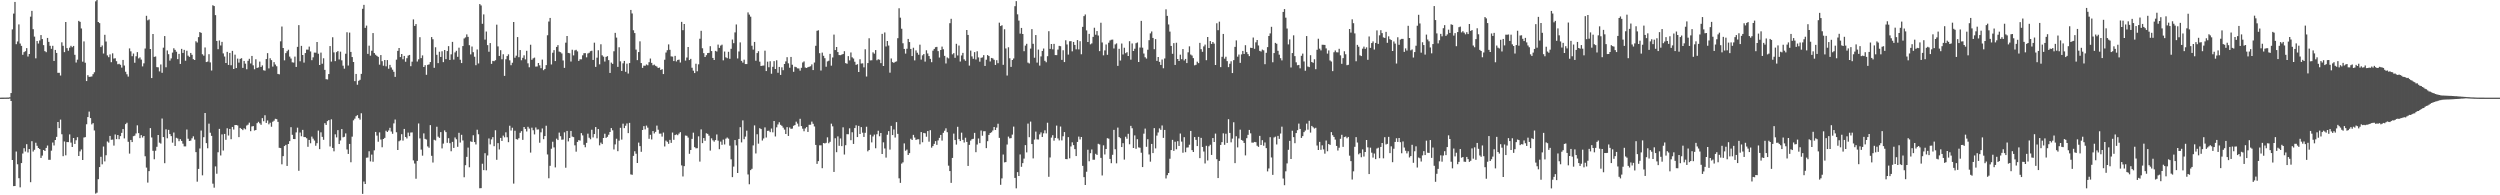 <svg xmlns="http://www.w3.org/2000/svg" width="1920" height="150"><path fill="#4f4f4f" d="M0 74.984h1v1H0zM1 74.976h1v1H1zM2 74.959h1v1H2zM3 74.952h1v1H3zM4 74.934h1v1H4zM5 74.905h1v1H5zM6 74.922h1v1H6zM7 74.717h1v1H7zM8 71.477h1v6.091H8zM9 22.568h1v100.289H9zM10 10.459h1v132.5H10zM11 1.46h1v141.402H11zM12 33.951h1v82.405H12zM13 31.825h1v94.337H13zM14 18.713h1v118.131H14zM15 33.407h1v110.462H15zM16 35.241h1v89.981H16zM17 42.067h1v75.848H17zM18 40.023h1v73.773H18zM19 39.335h1v77.063H19zM20 36.957h1v73.8H20zM21 43.434h1v73.667H21zM22 41.487h1v72.981H22zM23 12.777h1v127.168H23zM24 8.36h1v100.098H24zM25 22.443h1v93.938H25zM26 28.106h1v86.943H26zM27 44.823h1v64.817H27zM28 31.497h1v80.488H28zM29 33.452h1v80.204H29zM30 31.052h1v83.408H30zM31 26.911h1v94.371H31zM32 30.001h1v89.495H32zM33 34.68h1v80.504H33zM34 39.291h1v76.671H34zM35 40.086h1v73.513H35zM36 29.116h1v82.629H36zM37 32.175h1v90.563H37zM38 35.166h1v87.577H38zM39 37.459h1v78.26H39zM40 35.159h1v74.314H40zM41 46.807h1v64.936H41zM42 38.347h1v69.192H42zM43 40.657h1v64.438H43zM44 55.916h1v37.79H44zM45 55.902h1v42.494H45zM46 58.001h1v33.867H46zM47 32.536h1v70.559H47zM48 35.179h1v84.767H48zM49 40.059h1v68.561H49zM50 16.91h1v102.362H50zM51 36.959h1v72.138H51zM52 38.978h1v70.192H52zM53 36.616h1v66.605H53zM54 35.158h1v74.375H54zM55 36.233h1v76.653H55zM56 35.288h1v70.707H56zM57 42.082h1v68.437H57zM58 48.034h1v59.691H58zM59 45.819h1v59.525H59zM60 16.027h1v103.79H60zM61 16.81h1v99.446H61zM62 21.842h1v92.962H62zM63 47.36h1v75.496H63zM64 31.79h1v73.833H64zM65 48.184h1v57.115H65zM66 62.235h1v33.178H66zM67 57.778h1v32.147H67zM68 59.023h1v26.672H68zM69 58.943h1v31.73H69zM70 58.722h1v36.798H70zM71 56.993h1v37.557H71zM72 55.491h1v44.693H72zM73 1.035h1v147.664H73zM74 -0.062h1v148.055H74zM75 16.909h1v120.698H75zM76 17.763h1v110.55H76zM77 36.154h1v84.273H77zM78 34.905h1v91.299H78zM79 41.105h1v71.414H79zM80 26.752h1v97.197H80zM81 31.89h1v87.355H81zM82 42.537h1v66.084H82zM83 43.951h1v65.563H83zM84 41.795h1v62.598H84zM85 47.791h1v59.567H85zM86 40.98h1v66.236H86zM87 44.979h1v66.824H87zM88 44.745h1v58.538H88zM89 47.012h1v59.862H89zM90 49.36h1v54.323H90zM91 49.016h1v57.889H91zM92 49.786h1v54.777H92zM93 51.936h1v50.105H93zM94 46.014h1v53.113H94zM95 50.304h1v55.988H95zM96 55.094h1v40.234H96zM97 57.018h1v37.25H97zM98 58.808h1v50.084H98zM99 37.156h1v80.791H99zM100 39.436h1v68.046H100zM101 43.149h1v65.953H101zM102 41.124h1v63.457H102zM103 48.168h1v56.038H103zM104 43.19h1v59.327H104zM105 40.032h1v56.233H105zM106 44.845h1v57.389H106zM107 44.099h1v62.003H107zM108 45.783h1v57.98H108zM109 50.978h1v54.66H109zM110 48.629h1v55.8H110zM111 37.248h1v82.757H111zM112 12.153h1v116.559H112zM113 15.619h1v124.604H113zM114 14.932h1v116.522H114zM115 37.633h1v60.752H115zM116 59.957h1v45.611H116zM117 26.11h1v89.72H117zM118 43.686h1v78.641H118zM119 43.365h1v72.422H119zM120 51.57h1v61.185H120zM121 51.721h1v51.959H121zM122 54.828h1v54.757H122zM123 49.508h1v60.769H123zM124 55.935h1v35.08H124zM125 36.631h1v68.646H125zM126 27.715h1v97.629H126zM127 51.653h1v47.677H127zM128 38.777h1v67.393H128zM129 41.622h1v58.099H129zM130 46.563h1v56.401H130zM131 44.871h1v59.696H131zM132 40.423h1v69.135H132zM133 37.091h1v64.668H133zM134 38.313h1v73.785H134zM135 39.71h1v66.101H135zM136 45.432h1v60.984H136zM137 41.374h1v67.082H137zM138 49.115h1v57.764H138zM139 37.511h1v70.721H139zM140 40.648h1v69.697H140zM141 38.279h1v74.133H141zM142 46.623h1v65.796H142zM143 38.957h1v60.541H143zM144 42.772h1v63.789H144zM145 43.662h1v64.614H145zM146 40.645h1v67.323H146zM147 42.105h1v64.12H147zM148 45.481h1v59.23H148zM149 46.094h1v61.133H149zM150 31.668h1v85.179H150zM151 32.647h1v106.862H151zM152 28.499h1v101.216H152zM153 24.637h1v89.395H153zM154 25.264h1v75.004H154zM155 41.673h1v92.972H155zM156 42.75h1v62.642H156zM157 36.438h1v50.324H157zM158 47.662h1v62.289H158zM159 47.285h1v66.568H159zM160 41.623h1v53.343H160zM161 47.937h1v53.994H161zM162 54.194h1v50.136H162zM163 4.024h1v137.03H163zM164 4.683h1v139.433H164zM165 11.604h1v116.207H165zM166 31.444h1v101.966H166zM167 37.786h1v79.143H167zM168 31.055h1v67.901H168zM169 34.912h1v84.491H169zM170 32.131h1v71.087H170zM171 41.002h1v74.625H171zM172 43.426h1v59.456H172zM173 48.383h1v58.971H173zM174 39.827h1v58.697H174zM175 49.889h1v54.207H175zM176 40.656h1v58.386H176zM177 50.109h1v56.813H177zM178 39.089h1v58.384H178zM179 52.982h1v46.484H179zM180 41.997h1v54.053H180zM181 52.266h1v43.723H181zM182 45.011h1v51.357H182zM183 48.092h1v57.215H183zM184 45.199h1v53.052H184zM185 44.701h1v54.318H185zM186 52.134h1v47.819H186zM187 46.783h1v51.778H187zM188 48.88h1v50.435H188zM189 53.189h1v43.238H189zM190 46.683h1v49.046H190zM191 45.136h1v49.067H191zM192 48.756h1v51.987H192zM193 42.935h1v54.194H193zM194 50.162h1v46.633H194zM195 53.178h1v47.057H195zM196 45.493h1v54.337H196zM197 52.158h1v42.442H197zM198 51.757h1v41.775H198zM199 47.292h1v47.417H199zM200 51.42h1v44.426H200zM201 50.237h1v40.512H201zM202 53.949h1v39.199H202zM203 54.248h1v34.294H203zM204 45.345h1v49.092H204zM205 40.826h1v51.697H205zM206 52.551h1v42.949H206zM207 44.751h1v49.497H207zM208 46.172h1v51.182H208zM209 51.156h1v42.348H209zM210 47.704h1v44.958H210zM211 49.536h1v41.686H211zM212 50.902h1v40.614H212zM213 56.795h1v36.779H213zM214 57.102h1v56.396H214zM215 31.752h1v81.95H215zM216 20.393h1v105.824H216zM217 36.889h1v83.045H217zM218 46.348h1v65.833H218zM219 40.807h1v70.472H219zM220 39.342h1v88.118H220zM221 38.183h1v72.389H221zM222 43.488h1v64.884H222zM223 44.962h1v52.733H223zM224 47.862h1v55.68H224zM225 48.099h1v58.639H225zM226 43.448h1v63.402H226zM227 51.416h1v50.245H227zM228 35.98h1v62.051H228zM229 19.303h1v111.873H229zM230 47.036h1v54.748H230zM231 35.207h1v69.433H231zM232 42.225h1v57.531H232zM233 48.065h1v57.218H233zM234 40.775h1v64.551H234zM235 38.105h1v68.064H235zM236 38.159h1v74.606H236zM237 35.791h1v71.702H237zM238 39.515h1v70.49H238zM239 46.228h1v58.669H239zM240 44.008h1v62.483H240zM241 40.395h1v67.521H241zM242 40.464h1v71.478H242zM243 32.231h1v77.738H243zM244 41.257h1v59.054H244zM245 49.938h1v64.608H245zM246 40.412h1v61.201H246zM247 48.949h1v56.173H247zM248 44.737h1v62.608H248zM249 53.652h1v40.968H249zM250 60.826h1v35.104H250zM251 61.021h1v31.991H251zM252 56.875h1v35.357H252zM253 35.356h1v77.108H253zM254 47.309h1v44.331H254zM255 28.624h1v84.993H255zM256 40.255h1v75.944H256zM257 46.968h1v56.22H257zM258 40.02h1v65.491H258zM259 39.219h1v60.747H259zM260 45.665h1v64.952H260zM261 39.676h1v68.225H261zM262 46.36h1v52.76H262zM263 50.425h1v55.06H263zM264 52.761h1v52.282H264zM265 41.263h1v61.183H265zM266 24.789h1v89.985H266zM267 50.351h1v67.849H267zM268 25.041h1v85.514H268zM269 39.907h1v84.707H269zM270 43.811h1v61.137H270zM271 47.606h1v44.83H271zM272 62.315h1v28.817H272zM273 56.785h1v32.451H273zM274 65.07h1v23.339H274zM275 62.049h1v28.665H275zM276 61.307h1v30.601H276zM277 56.738h1v30.272H277zM278 6.759h1v142.117H278zM279 3.755h1v135.674H279zM280 21.402h1v119.92H280zM281 19.659h1v101.471H281zM282 41.352h1v79.609H282zM283 35.082h1v81.098H283zM284 42.777h1v81.16H284zM285 38.977h1v79.769H285zM286 25.414h1v98.782H286zM287 40.745h1v74.735H287zM288 42.02h1v59.323H288zM289 42.908h1v61.221H289zM290 43.676h1v65.196H290zM291 49.674h1v51.992H291zM292 42.295h1v64.867H292zM293 47.017h1v66.077H293zM294 50.474h1v56.293H294zM295 46.084h1v59.778H295zM296 50.944h1v49.459H296zM297 46.135h1v55.259H297zM298 52.798h1v47.384H298zM299 49.806h1v48.347H299zM300 51.838h1v49.156H300zM301 53.492h1v49.282H301zM302 55.141h1v39.607H302zM303 59.025h1v32.762H303zM304 45.834h1v55.757H304zM305 39.064h1v76.15H305zM306 36.884h1v71.627H306zM307 43.852h1v63.916H307zM308 41.485h1v61.581H308zM309 45.529h1v62.474H309zM310 42.948h1v56.079H310zM311 47.421h1v57.773H311zM312 44.721h1v61.634H312zM313 42.721h1v59.112H313zM314 42.186h1v62.347H314zM315 50.843h1v50.928H315zM316 47.362h1v54.344H316zM317 14.875h1v108.305H317zM318 19.917h1v105.682H318zM319 18.458h1v118.801H319zM320 47.248h1v76.283H320zM321 45.587h1v49.227H321zM322 28.55h1v77.74H322zM323 44.643h1v70.235H323zM324 42.556h1v77.002H324zM325 51.442h1v50.987H325zM326 50.082h1v56.543H326zM327 57.428h1v49.753H327zM328 49.843h1v62.603H328zM329 49.453h1v64.015H329zM330 47.687h1v48.419H330zM331 28.442h1v91.19H331zM332 30.135h1v94.688H332zM333 52.071h1v55.314H333zM334 36.295h1v71.574H334zM335 42.099h1v55.216H335zM336 48.495h1v56.48H336zM337 39.728h1v66.146H337zM338 43.723h1v57.73H338zM339 39.348h1v74.603H339zM340 47.719h1v62.568H340zM341 38.394h1v61.757H341zM342 45.391h1v56.087H342zM343 39.226h1v70.457H343zM344 35.449h1v70.713H344zM345 46.052h1v63.926H345zM346 41.742h1v74.449H346zM347 32.158h1v76.816H347zM348 45.777h1v67.814H348zM349 40.242h1v65.349H349zM350 39.015h1v67.925H350zM351 43.624h1v69.097H351zM352 36.614h1v65.376H352zM353 45.859h1v63.614H353zM354 48.445h1v55.061H354zM355 35.368h1v72.527H355zM356 29.547h1v106.613H356zM357 28.707h1v98.148H357zM358 26.426h1v94.039H358zM359 28.311h1v85.07H359zM360 34.692h1v93.758H360zM361 41.781h1v66.809H361zM362 35.735h1v73.262H362zM363 40.075h1v63.811H363zM364 43.554h1v65.562H364zM365 50.092h1v60.872H365zM366 38.004h1v61.641H366zM367 48.732h1v54.384H367zM368 3.107h1v141.48H368zM369 4.195h1v140.268H369zM370 18.267h1v107.493H370zM371 11.066h1v119.589H371zM372 30.429h1v87.204H372zM373 24.244h1v106.586H373zM374 34.643h1v84.761H374zM375 39.722h1v66.603H375zM376 33.091h1v77.831H376zM377 49.058h1v57.981H377zM378 46.766h1v58.542H378zM379 46.997h1v65.281H379zM380 46.218h1v53.85H380zM381 18.942h1v103.767H381zM382 35.633h1v74.29H382zM383 42.967h1v71.803H383zM384 38.528h1v67.408H384zM385 45.526h1v62.704H385zM386 41.697h1v62.465H386zM387 58.287h1v47.205H387zM388 45.505h1v56.104H388zM389 43.041h1v62.399H389zM390 41.734h1v67.474H390zM391 46.352h1v50.201H391zM392 50.057h1v50.166H392zM393 48.16h1v49.931H393zM394 16.876h1v124.124H394zM395 44.323h1v56.103H395zM396 42.731h1v64.097H396zM397 28.48h1v78.739H397zM398 43.921h1v62.223H398zM399 38.441h1v63.571H399zM400 46.28h1v54.427H400zM401 44.404h1v63.037H401zM402 42.518h1v55.018H402zM403 45.63h1v53.391H403zM404 39.031h1v61.954H404zM405 48.63h1v48.751H405zM406 51.675h1v47.097H406zM407 34.37h1v82.839H407zM408 45.943h1v52.109H408zM409 44.801h1v55.254H409zM410 44.218h1v59.002H410zM411 51.15h1v46.72H411zM412 51.037h1v48.485H412zM413 48.403h1v50.99H413zM414 50.185h1v59.417H414zM415 52.353h1v49.26H415zM416 45.781h1v52.896H416zM417 53.903h1v52.982H417zM418 52.992h1v51.485H418zM419 50.033h1v46.512H419zM420 27.088h1v91.557H420zM421 16.556h1v120.37H421zM422 13.781h1v113.571H422zM423 49.531h1v64.684H423zM424 40.497h1v68.354H424zM425 38.512h1v74.692H425zM426 46.9h1v81.657H426zM427 36.04h1v70.46H427zM428 34.675h1v72.897H428zM429 39.613h1v62.248H429zM430 40.084h1v64.512H430zM431 41.046h1v66.288H431zM432 46.457h1v60.688H432zM433 52.14h1v49.501H433zM434 32.746h1v96.093H434zM435 27.653h1v72.922H435zM436 40.632h1v67.949H436zM437 40.918h1v65.049H437zM438 47.279h1v53.298H438zM439 38.185h1v66.724H439zM440 42.55h1v62.765H440zM441 38.71h1v72.929H441zM442 38.238h1v78.265H442zM443 39.479h1v69.535H443zM444 46.806h1v60.822H444zM445 45.491h1v62.481H445zM446 45.559h1v56.667H446zM447 42.506h1v61.47H447zM448 40.84h1v70.375H448zM449 40.787h1v72.3H449zM450 44.027h1v65.703H450zM451 41.061h1v61.595H451zM452 40.482h1v65.292H452zM453 39.332h1v67.637H453zM454 38.97h1v60.683H454zM455 46.021h1v59.566H455zM456 32.766h1v70.207H456zM457 51.349h1v46.248H457zM458 44.309h1v61.906H458zM459 38.607h1v60.534H459zM460 49.392h1v62.238H460zM461 33.986h1v75.522H461zM462 42.492h1v68.131H462zM463 43.519h1v62.478H463zM464 47.278h1v55.454H464zM465 43.687h1v62.201H465zM466 43.085h1v61.955H466zM467 46.186h1v57.297H467zM468 55.99h1v45.392H468zM469 48.059h1v50.275H469zM470 49.068h1v51.034H470zM471 39.367h1v75.422H471zM472 25.221h1v85.664H472zM473 28.866h1v77.693H473zM474 51.376h1v64.77H474zM475 36.279h1v71.749H475zM476 47.118h1v51.042H476zM477 54.493h1v52.713H477zM478 48.617h1v46.357H478zM479 46.808h1v51.588H479zM480 55.122h1v41.443H480zM481 48.876h1v45.956H481zM482 56.475h1v45.791H482zM483 48.418h1v45.946H483zM484 7.652h1v126.299H484zM485 10.332h1v123.937H485zM486 23.253h1v96.465H486zM487 25.385h1v90.79H487zM488 38.092h1v79.997H488zM489 46.16h1v79.028H489zM490 40.01h1v69.504H490zM491 31.736h1v80.514H491zM492 48.423h1v68.177H492zM493 52.144h1v47.693H493zM494 50.429h1v46.454H494zM495 50.459h1v48.92H495zM496 49.529h1v46.922H496zM497 50.122h1v47.905H497zM498 47.759h1v58.822H498zM499 44.979h1v58.55H499zM500 48.264h1v58.831H500zM501 50.104h1v50.542H501zM502 49.589h1v52.935H502zM503 50.531h1v50.747H503zM504 51.087h1v45.366H504zM505 52.241h1v47.383H505zM506 51.863h1v50.784H506zM507 53.725h1v48.878H507zM508 53.121h1v51.8H508zM509 56.863h1v44.912H509zM510 45.867h1v66.616H510zM511 40.357h1v67.616H511zM512 38.576h1v70.305H512zM513 34.08h1v76.369H513zM514 38.263h1v69.15H514zM515 43.332h1v66.409H515zM516 43.461h1v58.33H516zM517 46.9h1v60.481H517zM518 42.914h1v60.808H518zM519 47.221h1v55.98H519zM520 46.04h1v57.792H520zM521 45.774h1v56.819H521zM522 48.001h1v53.493H522zM523 16.781h1v110.239H523zM524 23.183h1v112.35H524zM525 18.422h1v109.18H525zM526 46.561h1v57.51H526zM527 44.209h1v60.078H527zM528 36.085h1v69.577H528zM529 46.13h1v71.997H529zM530 45.235h1v69.975H530zM531 51.996h1v54.636H531zM532 54.286h1v47.594H532zM533 56.136h1v56.876H533zM534 48.932h1v64.983H534zM535 54.738h1v59.092H535zM536 49.4h1v55.278H536zM537 29.723h1v94.383H537zM538 23.673h1v75.72H538zM539 37.079h1v72.83H539zM540 40.814h1v65.207H540zM541 43.762h1v64.388H541zM542 42.382h1v59.951H542zM543 40.769h1v62.053H543zM544 40.62h1v63.56H544zM545 35.489h1v80.195H545zM546 39.202h1v67.052H546zM547 44.469h1v63.308H547zM548 46.064h1v62.715H548zM549 39.081h1v68.483H549zM550 39.566h1v63.71H550zM551 34.244h1v73.81H551zM552 36.741h1v77.83H552zM553 35.017h1v73.727H553zM554 34.291h1v76.936H554zM555 46.344h1v60.876H555zM556 39.593h1v71.371H556zM557 44.028h1v62.493H557zM558 44.713h1v60.919H558zM559 39.808h1v66.686H559zM560 45.18h1v66.668H560zM561 37.477h1v84.894H561zM562 30.34h1v105.714H562zM563 33.167h1v94.771H563zM564 24.905h1v82.651H564zM565 18.814h1v92.867H565zM566 44.879h1v87.96H566zM567 39.544h1v67.15H567zM568 32.583h1v65.13H568zM569 46.761h1v62.621H569zM570 48.095h1v44.378H570zM571 45.812h1v61.083H571zM572 49.208h1v55.688H572zM573 49.188h1v51.18H573zM574 9.532h1v124.447H574zM575 11.214h1v130.277H575zM576 12.781h1v117.869H576zM577 35.106h1v94.544H577zM578 38.078h1v73.599H578zM579 32.198h1v64.085H579zM580 46.621h1v71.219H580zM581 40.758h1v62.378H581zM582 39.305h1v71.044H582zM583 47.381h1v51.07H583zM584 50.68h1v48.452H584zM585 50.408h1v57.53H585zM586 50.335h1v56.022H586zM587 38.897h1v58.947H587zM588 54.587h1v51.064H588zM589 47.368h1v53.154H589zM590 51.662h1v48.692H590zM591 47.037h1v54.425H591zM592 56.608h1v42.124H592zM593 51.304h1v50.341H593zM594 46.964h1v45.978H594zM595 52.969h1v51.839H595zM596 46.279h1v51.516H596zM597 55.844h1v39.742H597zM598 51.394h1v42.493H598zM599 57.548h1v38.291H599zM600 51.695h1v44.94H600zM601 53.92h1v44.127H601zM602 49.145h1v50.399H602zM603 47.129h1v55.806H603zM604 43.916h1v53.703H604zM605 48.658h1v55.749H605zM606 52.003h1v45.91H606zM607 43.724h1v55.233H607zM608 49.704h1v49.043H608zM609 55.161h1v41.466H609zM610 51.26h1v44.811H610zM611 51.595h1v41.859H611zM612 52.463h1v42.471H612zM613 52.603h1v44.582H613zM614 54.274h1v36.986H614zM615 52.07h1v44.725H615zM616 47.98h1v50.821H616zM617 47.146h1v53.68H617zM618 51.866h1v46.727H618zM619 52.211h1v45.396H619zM620 51.57h1v49.778H620zM621 51.269h1v44.581H621zM622 50.908h1v44.873H622zM623 49.465h1v43.92H623zM624 53.81h1v41.29H624zM625 48.046h1v49.06H625zM626 35.183h1v76.116H626zM627 23.65h1v102.193H627zM628 23.265h1v100.488H628zM629 40.839h1v70.779H629zM630 54.181h1v57.431H630zM631 40.387h1v88.775H631zM632 42.876h1v66.939H632zM633 44.691h1v65.505H633zM634 51.246h1v58.417H634zM635 47.15h1v58.296H635zM636 46.626h1v63.403H636zM637 41.363h1v67.527H637zM638 50.418h1v44.566H638zM639 44.11h1v52.923H639zM640 26.576h1v105.472H640zM641 38.442h1v67.768H641zM642 36.114h1v80.764H642zM643 40.002h1v64.743H643zM644 42.3h1v69.698H644zM645 42.412h1v63.93H645zM646 41.95h1v70.283H646zM647 41.469h1v56.31H647zM648 39.304h1v79.363H648zM649 48.475h1v63.053H649zM650 48.958h1v54.116H650zM651 43.122h1v60.003H651zM652 46.398h1v52.165H652zM653 40.298h1v67.359H653zM654 44.04h1v57.554H654zM655 44.94h1v65.599H655zM656 47.406h1v50.944H656zM657 49.839h1v46.417H657zM658 49.318h1v55.956H658zM659 55.315h1v41.375H659zM660 45.504h1v57.402H660zM661 48.773h1v48.855H661zM662 48.652h1v53.254H662zM663 51.696h1v53.484H663zM664 37.861h1v64.149H664zM665 58.791h1v38.519H665zM666 48.448h1v67.784H666zM667 29.368h1v85.855H667zM668 46.409h1v57.059H668zM669 46.263h1v63.118H669zM670 40.169h1v64.614H670zM671 41.24h1v62.125H671zM672 38.458h1v75.417H672zM673 46.29h1v56.851H673zM674 45.5h1v54.893H674zM675 45.859h1v58.77H675zM676 48.487h1v53.649H676zM677 26.003h1v92.29H677zM678 50.709h1v58.618H678zM679 24.919h1v89.09H679zM680 35.693h1v85.319H680zM681 31.506h1v71.983H681zM682 34.989h1v65.709H682zM683 55.832h1v59.05H683zM684 44.912h1v51.749H684zM685 47.709h1v56.002H685zM686 48.293h1v51.141H686zM687 47.5h1v58.143H687zM688 47.142h1v46.669H688zM689 29.339h1v73.464H689zM690 6.347h1v130.624H690zM691 13.562h1v126.879H691zM692 22.043h1v103.595H692zM693 33.229h1v91.437H693zM694 37.559h1v72.572H694zM695 41.187h1v74.595H695zM696 37.431h1v77.472H696zM697 29.918h1v89.096H697zM698 32.305h1v85.282H698zM699 37.558h1v68.996H699zM700 43.072h1v64.467H700zM701 36.638h1v66.94H701zM702 46.379h1v59.25H702zM703 38.719h1v68.769H703zM704 40.479h1v66.553H704zM705 42.027h1v64.917H705zM706 34.328h1v76.505H706zM707 45.768h1v55.673H707zM708 42.517h1v66.764H708zM709 41.548h1v60.543H709zM710 47.294h1v55.088H710zM711 38.604h1v66.388H711zM712 41.076h1v59.579H712zM713 43.052h1v65.742H713zM714 45.212h1v54.787H714zM715 47.744h1v65.676H715zM716 38.93h1v73.237H716zM717 37.578h1v72.933H717zM718 36.259h1v72.147H718zM719 36h1v75.267H719zM720 39.275h1v68.564H720zM721 44.173h1v61.693H721zM722 38.402h1v65.237H722zM723 35.782h1v72.178H723zM724 37.831h1v64.185H724zM725 42.907h1v57.505H725zM726 48.764h1v49.78H726zM727 44.147h1v57.373H727zM728 44.827h1v82.425H728zM729 17.813h1v113.563H729zM730 14.422h1v126.019H730zM731 41.706h1v79.575H731zM732 40.815h1v61.769H732zM733 44.398h1v63.181H733zM734 33.615h1v77.428H734zM735 42.578h1v54.803H735zM736 34.958h1v71.904H736zM737 47.242h1v61.108H737zM738 42.574h1v59.3H738zM739 40.588h1v66.813H739zM740 45.578h1v63.87H740zM741 46.694h1v59.066H741zM742 23.021h1v86.004H742zM743 26.834h1v100.589H743zM744 50.38h1v60.901H744zM745 38.844h1v69.159H745zM746 43.299h1v63.615H746zM747 45.165h1v61.441H747zM748 40.016h1v62.031H748zM749 45.647h1v71.259H749zM750 39.376h1v71.618H750zM751 44.065h1v62.26H751zM752 47.376h1v62.574H752zM753 44.386h1v55.843H753zM754 44.096h1v60.14H754zM755 42.364h1v58.428H755zM756 50.633h1v50.135H756zM757 45.873h1v67.871H757zM758 42.292h1v66.153H758zM759 43.035h1v60.619H759zM760 47.187h1v55.032H760zM761 44.516h1v57.089H761zM762 44.87h1v55.389H762zM763 45.922h1v51.59H763zM764 49.852h1v49.97H764zM765 46.241h1v51.738H765zM766 48.552h1v46.452H766zM767 17.397h1v88.471H767zM768 20.034h1v121.9H768zM769 19.379h1v117.644H769zM770 49.778h1v68.923H770zM771 22.451h1v102.266H771zM772 37.241h1v87.206H772zM773 58.014h1v52.983H773zM774 36.301h1v68.598H774zM775 44.766h1v61.533H775zM776 51.333h1v54.754H776zM777 46.095h1v57.295H777zM778 44.893h1v52.339H778zM779 4.741h1v131.887H779zM780 0.888h1v143.764H780zM781 10.994h1v121.181H781zM782 15.829h1v119.357H782zM783 25.818h1v92.797H783zM784 21.464h1v106.655H784zM785 26.087h1v99.219H785zM786 39.299h1v82.485H786zM787 35.037h1v76.408H787zM788 33.632h1v83.407H788zM789 48.066h1v46.88H789zM790 48.719h1v56.626H790zM791 37.324h1v56.064H791zM792 22.354h1v88.272H792zM793 33.659h1v87.981H793zM794 44.315h1v62.874H794zM795 26.95h1v74.14H795zM796 48.076h1v58.994H796zM797 38.084h1v69.067H797zM798 50.404h1v52.813H798zM799 43.333h1v58.363H799zM800 39.136h1v66.055H800zM801 37.3h1v65.122H801zM802 46.671h1v53.442H802zM803 47.839h1v54.613H803zM804 43.144h1v51.095H804zM805 23.96h1v111.832H805zM806 37.52h1v83.415H806zM807 33.802h1v71.854H807zM808 37.908h1v65.909H808zM809 33.674h1v74.359H809zM810 42.281h1v63.636H810zM811 42.333h1v54.109H811zM812 38.105h1v68.25H812zM813 35.225h1v72.595H813zM814 35.463h1v61.718H814zM815 45.97h1v61.85H815zM816 38.586h1v66.083H816zM817 47.644h1v53.771H817zM818 30.934h1v91.252H818zM819 34.162h1v88.096H819zM820 41.932h1v63.369H820zM821 31.676h1v89.918H821zM822 31.577h1v80.928H822zM823 39.413h1v69.902H823zM824 32.221h1v79.226H824zM825 34.506h1v80.004H825zM826 37.906h1v81.95H826zM827 30.78h1v78.22H827zM828 37.947h1v66.944H828zM829 31.657h1v75.462H829zM830 41.654h1v63.558H830zM831 20.621h1v106.759H831zM832 12.38h1v123.681H832zM833 11.113h1v130.967H833zM834 23.325h1v108.588H834zM835 32.239h1v82.752H835zM836 25.995h1v97.872H836zM837 34.049h1v83.592H837zM838 33.309h1v81.495H838zM839 28.303h1v94.374H839zM840 21.289h1v101.375H840zM841 26.658h1v91.473H841zM842 23.845h1v95.123H842zM843 27.268h1v83.194H843zM844 39.278h1v71.654H844zM845 17.455h1v103.799H845zM846 32.606h1v102.126H846zM847 42.497h1v69.097H847zM848 38.723h1v79.918H848zM849 34.126h1v80.317H849zM850 42.1h1v64.039H850zM851 32.813h1v73.671H851zM852 31.083h1v90.999H852zM853 30.512h1v94.811H853zM854 30.4h1v88.506H854zM855 37.219h1v62.526H855zM856 34.08h1v80.554H856zM857 33.308h1v92.11H857zM858 50.604h1v47.384H858zM859 37.493h1v67.76H859zM860 46.482h1v59.649H860zM861 33.41h1v79.546H861zM862 41.81h1v68.145H862zM863 36.643h1v85.936H863zM864 40.879h1v64.142H864zM865 40.091h1v66.437H865zM866 43.005h1v59.731H866zM867 31.64h1v79.132H867zM868 45.825h1v50.825H868zM869 33.356h1v65.132H869zM870 39.145h1v74.509H870zM871 37.406h1v66.569H871zM872 33.172h1v81.123H872zM873 32.61h1v74.31H873zM874 47.604h1v65.587H874zM875 36.526h1v76.922H875zM876 16.041h1v101.254H876zM877 36.627h1v91.703H877zM878 41.095h1v61.539H878zM879 43.998h1v54.78H879zM880 45.024h1v67.735H880zM881 38.203h1v68.708H881zM882 30.897h1v87.739H882zM883 25.65h1v98.533H883zM884 24.164h1v86.357H884zM885 29.129h1v88.405H885zM886 37.774h1v60.623H886zM887 30.035h1v83.928H887zM888 46.743h1v57.407H888zM889 43.772h1v57.959H889zM890 47.51h1v51.077H890zM891 49.885h1v49.871H891zM892 45.711h1v50.668H892zM893 52.409h1v53.466H893zM894 44.922h1v54.879H894zM895 7.17h1v129.881H895zM896 12.172h1v122.373H896zM897 18.792h1v114.081H897zM898 24.254h1v97.635H898zM899 35.26h1v79.971H899zM900 41.295h1v66.147H900zM901 33.14h1v82.735H901zM902 49.878h1v58.964H902zM903 32.842h1v81.818H903zM904 45.333h1v63.083H904zM905 46.862h1v65.236H905zM906 42.002h1v60.571H906zM907 45.471h1v63.254H907zM908 37.683h1v79.598H908zM909 46.454h1v58.927H909zM910 45.236h1v71.643H910zM911 48.456h1v64.894H911zM912 40.194h1v72.997H912zM913 35.585h1v75.56H913zM914 41.859h1v58.704H914zM915 42.669h1v72.617H915zM916 44.644h1v72.091H916zM917 50.178h1v55.067H917zM918 49.79h1v57.619H918zM919 47.378h1v64.825H919zM920 48.474h1v56.633H920zM921 32.904h1v88.561H921zM922 37.776h1v68.083H922zM923 39.767h1v73.079H923zM924 35.613h1v80.759H924zM925 34.269h1v91.284H925zM926 46.235h1v65.747H926zM927 28.422h1v94.81H927zM928 36.868h1v75.486H928zM929 31.545h1v79.599H929zM930 33.747h1v85.266H930zM931 32.253h1v73.795H931zM932 33.472h1v75.566H932zM933 49.94h1v52.659H933zM934 17.856h1v104.398H934zM935 23.168h1v113.576H935zM936 16.632h1v106.956H936zM937 51.576h1v59.758H937zM938 43.644h1v65.491H938zM939 26.051h1v76.354H939zM940 45.053h1v66.133H940zM941 43.55h1v59.166H941zM942 46.935h1v62.851H942zM943 51.549h1v39.997H943zM944 48.954h1v53.14H944zM945 47.077h1v62.223H945zM946 56.131h1v50.292H946zM947 46.207h1v47.687H947zM948 35.972h1v89.324H948zM949 31.051h1v73.588H949zM950 43.516h1v69.682H950zM951 41.861h1v64.462H951zM952 48.276h1v51.296H952zM953 41.8h1v65.648H953zM954 39.134h1v68.941H954zM955 41.398h1v68.38H955zM956 34.694h1v84.663H956zM957 40.027h1v66.127H957zM958 41.552h1v62H958zM959 43.097h1v56.677H959zM960 36.682h1v65.712H960zM961 36.849h1v72.675H961zM962 28.801h1v80.791H962zM963 37.468h1v71.526H963zM964 32.488h1v76.729H964zM965 30.728h1v81.198H965zM966 34.915h1v77.856H966zM967 39.056h1v65.308H967zM968 39.58h1v71.803H968zM969 38.111h1v69.559H969zM970 38.651h1v73.269H970zM971 49.321h1v60.076H971zM972 40.559h1v73.182H972zM973 36.217h1v95.432H973zM974 27.639h1v101.735H974zM975 25.634h1v79.74H975zM976 20.592h1v100.361H976zM977 47.833h1v86.473H977zM978 40.73h1v64.868H978zM979 32.937h1v72.002H979zM980 33.599h1v77.335H980zM981 38.995h1v65.329H981zM982 42.009h1v64.635H982zM983 44.685h1v57.845H983zM984 46.374h1v50.885H984zM985 9.149h1v127.953H985zM986 6.958h1v135.264H986zM987 13.581h1v117.98H987zM988 21.926h1v103.541H988zM989 34.09h1v80.97H989zM990 30.254h1v77.917H990zM991 51.795h1v70.337H991zM992 40.765h1v59.623H992zM993 27.116h1v78.209H993zM994 43.098h1v66.891H994zM995 47.846h1v54.331H995zM996 50.133h1v49.841H996zM997 49.852h1v45.082H997zM998 52.499h1v46.544H998zM999 42.852h1v63.101H999zM1000 41.174h1v63.358H1000zM1001 47.21h1v54.292H1001zM1002 54.306h1v45.94H1002zM1003 27.68h1v67.235H1003zM1004 51.085h1v48.497H1004zM1005 51.561h1v41.223H1005zM1006 42.387h1v59.468H1006zM1007 47.596h1v49.115H1007zM1008 48.245h1v49.52H1008zM1009 45.51h1v53.178H1009zM1010 53.161h1v44.976H1010zM1011 38.235h1v73.519H1011zM1012 29.769h1v85.427H1012zM1013 37.4h1v71.556H1013zM1014 38.725h1v76.345H1014zM1015 34.357h1v77.259H1015zM1016 34.424h1v80.315H1016zM1017 34.497h1v83.498H1017zM1018 37.19h1v70.728H1018zM1019 41.184h1v74.998H1019zM1020 38.726h1v71.855H1020zM1021 46.429h1v64.855H1021zM1022 47.242h1v54.261H1022zM1023 54.629h1v49.187H1023zM1024 40.154h1v64.987H1024zM1025 38.738h1v68.467H1025zM1026 40.126h1v71.942H1026zM1027 40.235h1v75.368H1027zM1028 37.486h1v75.987H1028zM1029 42.503h1v64.101H1029zM1030 49.003h1v54.532H1030zM1031 44.67h1v68.124H1031zM1032 39.347h1v65.939H1032zM1033 41.678h1v63.161H1033zM1034 50.08h1v56.095H1034zM1035 49.756h1v55.411H1035zM1036 22.276h1v97.29H1036zM1037 25.051h1v98.716H1037zM1038 14.83h1v123.031H1038zM1039 17.806h1v113.784H1039zM1040 25.63h1v87.11H1040zM1041 47.029h1v58.307H1041zM1042 34.437h1v75.04H1042zM1043 35.898h1v82.629H1043zM1044 42.478h1v75.151H1044zM1045 43.04h1v77.762H1045zM1046 37.39h1v77.324H1046zM1047 35.789h1v84.446H1047zM1048 37.542h1v79.184H1048zM1049 36.367h1v71.175H1049zM1050 45.944h1v67.207H1050zM1051 27.989h1v105.669H1051zM1052 36.744h1v76.68H1052zM1053 33.1h1v84.142H1053zM1054 31.778h1v89.256H1054zM1055 38.065h1v79.871H1055zM1056 32.964h1v89.251H1056zM1057 23.324h1v90.725H1057zM1058 33.703h1v79.732H1058zM1059 27.125h1v94.38H1059zM1060 23.19h1v89.661H1060zM1061 25.467h1v84.334H1061zM1062 28.7h1v92.888H1062zM1063 29.15h1v76.241H1063zM1064 24.497h1v86.447H1064zM1065 32.87h1v77.594H1065zM1066 27.928h1v77.201H1066zM1067 30.119h1v87.474H1067zM1068 30.775h1v81.603H1068zM1069 39.164h1v85.413H1069zM1070 31.856h1v82.372H1070zM1071 33.48h1v75.508H1071zM1072 48.788h1v57.376H1072zM1073 28.637h1v80.381H1073zM1074 34.382h1v71.598H1074zM1075 30.405h1v78.8H1075zM1076 29.863h1v87.844H1076zM1077 29.868h1v78.777H1077zM1078 39.829h1v73.493H1078zM1079 37.149h1v78.6H1079zM1080 38.793h1v79.007H1080zM1081 19.84h1v96.319H1081zM1082 29.193h1v91.762H1082zM1083 38.655h1v81.183H1083zM1084 37.993h1v73.2H1084zM1085 44.198h1v80.819H1085zM1086 39.996h1v76.168H1086zM1087 35.104h1v77.274H1087zM1088 19.747h1v108.923H1088zM1089 11.365h1v109.607H1089zM1090 18.036h1v103.499H1090zM1091 40.431h1v83.61H1091zM1092 32.464h1v86.901H1092zM1093 34.628h1v81.429H1093zM1094 41.91h1v77.184H1094zM1095 26.55h1v81.503H1095zM1096 30.362h1v86.932H1096zM1097 31.753h1v85.677H1097zM1098 36.435h1v71.122H1098zM1099 40.979h1v80.283H1099zM1100 33.856h1v79.438H1100zM1101 4.652h1v122.687H1101zM1102 15.434h1v124.179H1102zM1103 25.656h1v107.814H1103zM1104 33.317h1v96.394H1104zM1105 30.903h1v92.991H1105zM1106 25.992h1v93.292H1106zM1107 27.904h1v96.276H1107zM1108 21.654h1v97.782H1108zM1109 19.325h1v96.805H1109zM1110 27.544h1v91.591H1110zM1111 26.424h1v86.513H1111zM1112 22.774h1v81.14H1112zM1113 25.286h1v81.442H1113zM1114 18.666h1v105.522H1114zM1115 19.1h1v110.184H1115zM1116 27.323h1v86.768H1116zM1117 25.469h1v94.647H1117zM1118 35.484h1v81.818H1118zM1119 24.649h1v101.434H1119zM1120 20.912h1v103.408H1120zM1121 20.407h1v94.097H1121zM1122 24.887h1v96.237H1122zM1123 23.983h1v96.583H1123zM1124 25.083h1v99.101H1124zM1125 26.355h1v97.979H1125zM1126 24.714h1v95.79H1126zM1127 26.184h1v96.025H1127zM1128 18.41h1v105.894H1128zM1129 23.736h1v99.758H1129zM1130 23.09h1v90.867H1130zM1131 34.974h1v86.878H1131zM1132 36.309h1v76.817H1132zM1133 30.05h1v92.67H1133zM1134 21.729h1v88.041H1134zM1135 26.311h1v87.953H1135zM1136 38.277h1v81.124H1136zM1137 39.178h1v81.241H1137zM1138 43.989h1v67.715H1138zM1139 40.291h1v79.656H1139zM1140 13.113h1v115.295H1140zM1141 14.141h1v123.121H1141zM1142 17.715h1v106.483H1142zM1143 38.309h1v66.198H1143zM1144 39.959h1v83.675H1144zM1145 25.712h1v96.61H1145zM1146 27.576h1v92.674H1146zM1147 25.251h1v89.36H1147zM1148 47.798h1v81.55H1148zM1149 34.993h1v70.126H1149zM1150 36.589h1v80.166H1150zM1151 37.217h1v80.759H1151zM1152 30.549h1v80.181H1152zM1153 39.522h1v73.873H1153zM1154 29.876h1v106.052H1154zM1155 34.864h1v76.086H1155zM1156 26.63h1v92.466H1156zM1157 26.666h1v85.114H1157zM1158 26.449h1v79.662H1158zM1159 31.446h1v76.908H1159zM1160 26.614h1v88.582H1160zM1161 34.035h1v72.163H1161zM1162 35.344h1v82.082H1162zM1163 41.131h1v73.445H1163zM1164 34.62h1v74.535H1164zM1165 23.595h1v83.562H1165zM1166 35.071h1v72.501H1166zM1167 27.311h1v84.133H1167zM1168 27.071h1v83.612H1168zM1169 29.821h1v81.148H1169zM1170 31.54h1v76.349H1170zM1171 29.066h1v80.963H1171zM1172 32.557h1v79.542H1172zM1173 34.941h1v70.785H1173zM1174 36.294h1v72.703H1174zM1175 41.704h1v72.052H1175zM1176 42.952h1v63.225H1176zM1177 40.399h1v66.381H1177zM1178 37.6h1v62.663H1178zM1179 18.524h1v106.364H1179zM1180 36.617h1v91.093H1180zM1181 12.963h1v117.109H1181zM1182 31.11h1v91.506H1182zM1183 17.689h1v120.34H1183zM1184 25.18h1v91.87H1184zM1185 41.644h1v60.385H1185zM1186 43.206h1v79.232H1186zM1187 35.883h1v73.503H1187zM1188 39.582h1v70.377H1188zM1189 40.487h1v74.618H1189zM1190 38.167h1v75.406H1190zM1191 8.403h1v136.296H1191zM1192 10.369h1v127.679H1192zM1193 17.159h1v118.665H1193zM1194 16.008h1v117.733H1194zM1195 31.326h1v107.036H1195zM1196 21.795h1v96.087H1196zM1197 27.129h1v96.711H1197zM1198 31.866h1v94.302H1198zM1199 36.501h1v80.034H1199zM1200 32.909h1v82.437H1200zM1201 40.707h1v69.841H1201zM1202 35.46h1v74.721H1202zM1203 37.173h1v80.304H1203zM1204 17.293h1v109.69H1204zM1205 45.09h1v74.714H1205zM1206 31.381h1v82.996H1206zM1207 43.19h1v77.144H1207zM1208 34.226h1v93.784H1208zM1209 46.032h1v68.681H1209zM1210 38.365h1v80.721H1210zM1211 32.22h1v89.517H1211zM1212 36.847h1v88.403H1212zM1213 37.384h1v90.049H1213zM1214 34.636h1v91.106H1214zM1215 37.36h1v77.601H1215zM1216 42.473h1v86.047H1216zM1217 12.401h1v112.555H1217zM1218 30.11h1v97.717H1218zM1219 11.531h1v111.907H1219zM1220 29.699h1v84.632H1220zM1221 24.862h1v91.394H1221zM1222 36.604h1v74.879H1222zM1223 26.641h1v87.012H1223zM1224 34.006h1v82.973H1224zM1225 34.678h1v78.869H1225zM1226 40.284h1v68.673H1226zM1227 27.143h1v80.769H1227zM1228 20.212h1v93.97H1228zM1229 27.865h1v101.677H1229zM1230 43.912h1v70.544H1230zM1231 22.933h1v109.345H1231zM1232 26.391h1v91.124H1232zM1233 33.911h1v83.621H1233zM1234 41.504h1v75.899H1234zM1235 41.484h1v69.454H1235zM1236 39.921h1v73.621H1236zM1237 34.691h1v90.536H1237zM1238 35.428h1v79.236H1238zM1239 35.796h1v86.14H1239zM1240 38.51h1v81.415H1240zM1241 39.993h1v76.704H1241zM1242 27.613h1v100.239H1242zM1243 13.804h1v121.99H1243zM1244 12.638h1v124.394H1244zM1245 14.497h1v119.617H1245zM1246 30.438h1v97.596H1246zM1247 35.242h1v78.247H1247zM1248 24.037h1v96.148H1248zM1249 11.27h1v109.794H1249zM1250 44.701h1v82.669H1250zM1251 22.19h1v106.496H1251zM1252 18.092h1v106.702H1252zM1253 34.131h1v92.964H1253zM1254 35.732h1v89.357H1254zM1255 33.354h1v97.553H1255zM1256 20.151h1v88.286H1256zM1257 24.131h1v94.244H1257zM1258 33.767h1v92.016H1258zM1259 31.234h1v92.277H1259zM1260 41.155h1v75.896H1260zM1261 34.363h1v73.457H1261zM1262 19.641h1v110.524H1262zM1263 26.822h1v108.282H1263zM1264 29.297h1v91.421H1264zM1265 25.616h1v88.277H1265zM1266 38.303h1v83.439H1266zM1267 31.798h1v83.482H1267zM1268 30.177h1v86.36H1268zM1269 33.886h1v88.223H1269zM1270 30.469h1v82.669H1270zM1271 37.46h1v80.071H1271zM1272 29.393h1v94.566H1272zM1273 39.238h1v87.581H1273zM1274 24.678h1v91.545H1274zM1275 36.602h1v83.805H1275zM1276 22.313h1v101.844H1276zM1277 33.18h1v78.769H1277zM1278 31.898h1v77.531H1278zM1279 28.514h1v90.976H1279zM1280 31.498h1v84.639H1280zM1281 33.675h1v83.469H1281zM1282 27.861h1v103.703H1282zM1283 36.758h1v85.593H1283zM1284 34.855h1v85.177H1284zM1285 25.743h1v91.243H1285zM1286 39.222h1v84.339H1286zM1287 24.229h1v104.947H1287zM1288 26.867h1v102.34H1288zM1289 39.703h1v79.336H1289zM1290 28.445h1v96.884H1290zM1291 27.28h1v92.739H1291zM1292 35.35h1v76.534H1292zM1293 33.254h1v91.416H1293zM1294 20.554h1v102.088H1294zM1295 16.427h1v110.255H1295zM1296 28.953h1v85.127H1296zM1297 35.264h1v89.282H1297zM1298 27.174h1v96.464H1298zM1299 22.387h1v93.725H1299zM1300 43.599h1v80.199H1300zM1301 34.051h1v82.595H1301zM1302 31.743h1v77.978H1302zM1303 42.856h1v69.64H1303zM1304 33.667h1v80.407H1304zM1305 26.466h1v89.936H1305zM1306 18.296h1v108.261H1306zM1307 13.097h1v120.5H1307zM1308 22.563h1v109.115H1308zM1309 25.543h1v102.604H1309zM1310 25.341h1v95.223H1310zM1311 35.133h1v77.787H1311zM1312 31.101h1v97.842H1312zM1313 20.848h1v100.516H1313zM1314 16.795h1v106.49H1314zM1315 28.224h1v94.369H1315zM1316 39.101h1v86.504H1316zM1317 34.226h1v84.015H1317zM1318 30.177h1v86.734H1318zM1319 26.399h1v98.204H1319zM1320 25.108h1v93.802H1320zM1321 34.731h1v86.312H1321zM1322 40.207h1v71.783H1322zM1323 28.337h1v92.908H1323zM1324 38.807h1v77.456H1324zM1325 28.949h1v83.744H1325zM1326 38.652h1v83.639H1326zM1327 32.703h1v76.491H1327zM1328 40.8h1v79.291H1328zM1329 32.586h1v81.538H1329zM1330 35.191h1v84.881H1330zM1331 32.558h1v79.451H1331zM1332 28.537h1v94.31H1332zM1333 26.933h1v92.066H1333zM1334 30.375h1v94.878H1334zM1335 25.53h1v82.667H1335zM1336 33.865h1v83.401H1336zM1337 27.543h1v83.392H1337zM1338 26.057h1v90.294H1338zM1339 17.87h1v102.67H1339zM1340 19.492h1v90.162H1340zM1341 17.604h1v94.946H1341zM1342 16.937h1v97.21H1342zM1343 27.714h1v89.097H1343zM1344 28.92h1v84.396H1344zM1345 27.79h1v111.57H1345zM1346 17.654h1v118.247H1346zM1347 15.82h1v120.309H1347zM1348 39.332h1v95.059H1348zM1349 33.012h1v101.555H1349zM1350 25.782h1v85.927H1350zM1351 30.502h1v86.95H1351zM1352 24.075h1v99.292H1352zM1353 42.959h1v78.043H1353zM1354 32.941h1v88.397H1354zM1355 34.248h1v73.877H1355zM1356 29.556h1v88.017H1356zM1357 41.794h1v78.851H1357zM1358 41.18h1v66.913H1358zM1359 29.913h1v79.125H1359zM1360 30.691h1v98.978H1360zM1361 45.886h1v64.643H1361zM1362 43.582h1v53.288H1362zM1363 36.575h1v68.896H1363zM1364 48.823h1v60.854H1364zM1365 34.866h1v74.695H1365zM1366 43.698h1v66.858H1366zM1367 39.748h1v71.793H1367zM1368 40.17h1v74.295H1368zM1369 34.36h1v71.283H1369zM1370 38.891h1v71.257H1370zM1371 40.266h1v72.06H1371zM1372 34.238h1v87.48H1372zM1373 32.541h1v73.464H1373zM1374 36.731h1v81.449H1374zM1375 26.054h1v88.651H1375zM1376 31.31h1v83.916H1376zM1377 29.251h1v80.154H1377zM1378 31.19h1v79.715H1378zM1379 35.998h1v74.707H1379zM1380 33.456h1v73.742H1380zM1381 35.533h1v80.95H1381zM1382 32.673h1v80.411H1382zM1383 38.161h1v82.202H1383zM1384 32.567h1v85.025H1384zM1385 30.149h1v104.399H1385zM1386 28.225h1v102.941H1386zM1387 38.72h1v82.335H1387zM1388 18.585h1v103.701H1388zM1389 23.036h1v83.957H1389zM1390 32.032h1v75.621H1390zM1391 42.154h1v70.723H1391zM1392 39.435h1v61.799H1392zM1393 45.043h1v62.977H1393zM1394 34.44h1v71.797H1394zM1395 41.441h1v65.441H1395zM1396 15.507h1v100.773H1396zM1397 9.902h1v128.017H1397zM1398 13.857h1v123.053H1398zM1399 23.998h1v110.19H1399zM1400 27.398h1v73.456H1400zM1401 41.794h1v81.57H1401zM1402 27.543h1v78.539H1402zM1403 36.67h1v77.789H1403zM1404 32.302h1v72.231H1404zM1405 43.691h1v70.753H1405zM1406 30.567h1v65.604H1406zM1407 40.12h1v64.065H1407zM1408 39.326h1v60.556H1408zM1409 35.054h1v67.392H1409zM1410 44.737h1v60.537H1410zM1411 28.8h1v83.145H1411zM1412 25.935h1v81.764H1412zM1413 31.207h1v81.938H1413zM1414 34.86h1v68.636H1414zM1415 35.319h1v81.102H1415zM1416 28.271h1v79.207H1416zM1417 35.041h1v79.381H1417zM1418 38.863h1v65.834H1418zM1419 37.187h1v71.637H1419zM1420 46.095h1v55.861H1420zM1421 36.217h1v67.837H1421zM1422 47.012h1v54.864H1422zM1423 41.678h1v68.504H1423zM1424 39.606h1v73.456H1424zM1425 34.115h1v77.389H1425zM1426 38.085h1v76.796H1426zM1427 41.39h1v84.69H1427zM1428 35.433h1v76.941H1428zM1429 43.092h1v72.023H1429zM1430 42.691h1v70.153H1430zM1431 43.08h1v62.047H1431zM1432 40.091h1v70.796H1432zM1433 43.679h1v63.842H1433zM1434 50.584h1v54.672H1434zM1435 39.899h1v63.005H1435zM1436 32.689h1v86.964H1436zM1437 44.475h1v80.242H1437zM1438 45.612h1v72.043H1438zM1439 34.871h1v77.092H1439zM1440 41.744h1v75.255H1440zM1441 31.801h1v80.907H1441zM1442 32.717h1v83.914H1442zM1443 37.448h1v74.135H1443zM1444 41.723h1v68.242H1444zM1445 35.896h1v64.81H1445zM1446 35.504h1v76.722H1446zM1447 39.089h1v75.135H1447zM1448 18.827h1v118.883H1448zM1449 16.354h1v118.827H1449zM1450 18.968h1v108.205H1450zM1451 27.185h1v108.065H1451zM1452 29.394h1v104.185H1452zM1453 31.283h1v95.279H1453zM1454 32.901h1v79.779H1454zM1455 21.226h1v104.727H1455zM1456 28.541h1v92.19H1456zM1457 32.772h1v93.924H1457zM1458 25.337h1v86.228H1458zM1459 21.352h1v104.874H1459zM1460 16.608h1v110.14H1460zM1461 31.169h1v88.286H1461zM1462 21.923h1v108.844H1462zM1463 24.126h1v113.523H1463zM1464 43.434h1v83.296H1464zM1465 46.348h1v59.772H1465zM1466 41.036h1v66.078H1466zM1467 36.78h1v83.429H1467zM1468 33.958h1v79.84H1468zM1469 39.038h1v78.584H1469zM1470 30.448h1v79.384H1470zM1471 37.469h1v76.596H1471zM1472 36.746h1v76.059H1472zM1473 36.965h1v75.14H1473zM1474 32.562h1v80.646H1474zM1475 46.037h1v79.625H1475zM1476 40.614h1v79.354H1476zM1477 30.869h1v85.475H1477zM1478 45.488h1v67.953H1478zM1479 36.705h1v81.911H1479zM1480 35.951h1v79.893H1480zM1481 36.452h1v82.667H1481zM1482 41.513h1v70.398H1482zM1483 37.895h1v73.917H1483zM1484 26.367h1v90.036H1484zM1485 36.951h1v71.8H1485zM1486 29.932h1v85.526H1486zM1487 28.739h1v93.216H1487zM1488 24.29h1v98.111H1488zM1489 37.348h1v81.999H1489zM1490 39.317h1v75.359H1490zM1491 35.47h1v82.738H1491zM1492 32.913h1v88.368H1492zM1493 20.099h1v104.995H1493zM1494 33.065h1v91.49H1494zM1495 31.235h1v84.74H1495zM1496 32.178h1v88.841H1496zM1497 33.798h1v83.134H1497zM1498 33.371h1v86.153H1498zM1499 17.419h1v106.958H1499zM1500 22.114h1v106.806H1500zM1501 22.882h1v107.987H1501zM1502 43.722h1v81.572H1502zM1503 30.04h1v100.43H1503zM1504 33.088h1v81.077H1504zM1505 22.637h1v99.194H1505zM1506 31.828h1v79.52H1506zM1507 31.735h1v79.518H1507zM1508 34.554h1v77.451H1508zM1509 35.836h1v67.613H1509zM1510 24.324h1v82.097H1510zM1511 42.516h1v66.282H1511zM1512 17.814h1v112.493H1512zM1513 13.775h1v120.458H1513zM1514 21.804h1v113.131H1514zM1515 29.891h1v94.488H1515zM1516 27.142h1v92.241H1516zM1517 24.062h1v104.631H1517zM1518 20.504h1v97.16H1518zM1519 29.531h1v94.077H1519zM1520 26.947h1v91.409H1520zM1521 23.578h1v91.734H1521zM1522 33.411h1v72.106H1522zM1523 37.867h1v81.665H1523zM1524 31.494h1v93.836H1524zM1525 19.298h1v104.743H1525zM1526 18.187h1v117.586H1526zM1527 23.272h1v111.64H1527zM1528 29.855h1v96.415H1528zM1529 32.608h1v91.983H1529zM1530 25.801h1v93.047H1530zM1531 21.917h1v106.487H1531zM1532 32.57h1v94.093H1532zM1533 30.988h1v89.457H1533zM1534 26.679h1v97.691H1534zM1535 24.306h1v99.408H1535zM1536 29.853h1v89.613H1536zM1537 28.55h1v88.829H1537zM1538 29.89h1v84.723H1538zM1539 18.205h1v99.403H1539zM1540 26.393h1v92.689H1540zM1541 27.161h1v82.32H1541zM1542 34.102h1v91.596H1542zM1543 32.742h1v92.419H1543zM1544 26.296h1v105.175H1544zM1545 26.098h1v90.043H1545zM1546 29.391h1v88.848H1546zM1547 38.041h1v84.387H1547zM1548 33.712h1v93.417H1548zM1549 30.583h1v93.94H1549zM1550 41.094h1v72.111H1550zM1551 16.976h1v117.252H1551zM1552 21.333h1v114.63H1552zM1553 14.234h1v110.024H1553zM1554 32.162h1v92.184H1554zM1555 40.206h1v85.75H1555zM1556 33.706h1v84.465H1556zM1557 33.01h1v91.051H1557zM1558 18.289h1v89.567H1558zM1559 29.949h1v87.914H1559zM1560 35.717h1v85.259H1560zM1561 32.987h1v88.188H1561zM1562 28.805h1v74.235H1562zM1563 40.333h1v87.048H1563zM1564 47.789h1v63.238H1564zM1565 39.116h1v91.518H1565zM1566 17.628h1v88.389H1566zM1567 48.907h1v64.918H1567zM1568 34.229h1v73.788H1568zM1569 39.832h1v71.862H1569zM1570 32.949h1v73.319H1570zM1571 28.298h1v92.696H1571zM1572 26.259h1v87.533H1572zM1573 38.357h1v72.396H1573zM1574 37.334h1v70.933H1574zM1575 37.588h1v71.817H1575zM1576 36.915h1v71.102H1576zM1577 39.427h1v64.66H1577zM1578 33.674h1v75.826H1578zM1579 38.891h1v76.474H1579zM1580 27.287h1v89.148H1580zM1581 39.396h1v72.887H1581zM1582 31.031h1v78.768H1582zM1583 42.203h1v70.576H1583zM1584 33.312h1v79.678H1584zM1585 39.496h1v67.312H1585zM1586 43.815h1v63.541H1586zM1587 42.925h1v66.917H1587zM1588 35.46h1v79.94H1588zM1589 20.163h1v97.646H1589zM1590 32.248h1v90.443H1590zM1591 31.677h1v98.015H1591zM1592 31.375h1v82.896H1592zM1593 26.975h1v90.06H1593zM1594 47.286h1v70.168H1594zM1595 22.223h1v84.801H1595zM1596 38.898h1v72.243H1596zM1597 42.8h1v75.003H1597zM1598 36.716h1v71.322H1598zM1599 39.671h1v65.325H1599zM1600 48.733h1v60.463H1600zM1601 40.991h1v70.928H1601zM1602 6.108h1v138.507H1602zM1603 9.056h1v129.148H1603zM1604 12.826h1v122.905H1604zM1605 34.392h1v103.542H1605zM1606 14.227h1v112.344H1606zM1607 28.048h1v88.978H1607zM1608 39.051h1v71.327H1608zM1609 26.542h1v96.544H1609zM1610 27.849h1v87.676H1610zM1611 26.66h1v90.414H1611zM1612 39.672h1v61.137H1612zM1613 29.192h1v89.268H1613zM1614 44.595h1v70.614H1614zM1615 15.221h1v113.965H1615zM1616 37.227h1v71.848H1616zM1617 21.748h1v110.966H1617zM1618 29.251h1v97.449H1618zM1619 30.44h1v82.705H1619zM1620 31.201h1v96.492H1620zM1621 39.975h1v80.217H1621zM1622 39.387h1v67.22H1622zM1623 35.579h1v82.543H1623zM1624 37.551h1v65.713H1624zM1625 40.469h1v71.551H1625zM1626 34.379h1v71.004H1626zM1627 44.089h1v65.513H1627zM1628 15.725h1v113.782H1628zM1629 20.73h1v103.725H1629zM1630 15.873h1v110.458H1630zM1631 29.182h1v100.272H1631zM1632 18.785h1v107.371H1632zM1633 22.618h1v109.53H1633zM1634 16.389h1v116.227H1634zM1635 19.105h1v114.78H1635zM1636 22.969h1v104.686H1636zM1637 14.466h1v115.375H1637zM1638 17.716h1v113.1H1638zM1639 30.405h1v82.286H1639zM1640 20.038h1v101.714H1640zM1641 25.138h1v113.063H1641zM1642 19.249h1v117.342H1642zM1643 13.491h1v123.657H1643zM1644 21.392h1v113.286H1644zM1645 18.386h1v108.797H1645zM1646 20.674h1v89.64H1646zM1647 21.661h1v109.75H1647zM1648 23.01h1v110.416H1648zM1649 12.149h1v102.353H1649zM1650 24.321h1v102.551H1650zM1651 29.01h1v98.984H1651zM1652 25.176h1v104.284H1652zM1653 29.04h1v92.846H1653zM1654 16.591h1v113.515H1654zM1655 14.362h1v123.542H1655zM1656 9.797h1v127.497H1656zM1657 18.245h1v116.459H1657zM1658 16.122h1v118.005H1658zM1659 13.191h1v125.974H1659zM1660 21.786h1v109.537H1660zM1661 27.323h1v99.168H1661zM1662 29.271h1v98.249H1662zM1663 12.518h1v122.93H1663zM1664 19.505h1v108.217H1664zM1665 17.397h1v104.981H1665zM1666 20.029h1v102.974H1666zM1667 42.034h1v91.304H1667zM1668 16.326h1v117.78H1668zM1669 18.241h1v100.478H1669zM1670 19.649h1v104.026H1670zM1671 30.844h1v99.837H1671zM1672 20.179h1v93.478H1672zM1673 28.611h1v87.345H1673zM1674 17.55h1v98.305H1674zM1675 34.518h1v79.752H1675zM1676 25.703h1v105.156H1676zM1677 39.292h1v80.909H1677zM1678 36.298h1v74.137H1678zM1679 21.763h1v113.981H1679zM1680 10.53h1v123.105H1680zM1681 22.567h1v111.645H1681zM1682 35.421h1v94.032H1682zM1683 40.637h1v87.561H1683zM1684 33.777h1v84.631H1684zM1685 43.193h1v67.674H1685zM1686 32.343h1v84.089H1686zM1687 33.964h1v80.328H1687zM1688 29.047h1v90.273H1688zM1689 32.622h1v79.87H1689zM1690 32.385h1v85.721H1690zM1691 39.326h1v75.218H1691zM1692 35.031h1v70.359H1692zM1693 31.78h1v78.503H1693zM1694 29.367h1v84.984H1694zM1695 30.9h1v82.368H1695zM1696 26.302h1v86.085H1696zM1697 27.209h1v84.305H1697zM1698 28.654h1v83.72H1698zM1699 41.697h1v74.235H1699zM1700 39.751h1v73.19H1700zM1701 45.035h1v64.68H1701zM1702 42.627h1v64.826H1702zM1703 38.704h1v77.958H1703zM1704 42.445h1v69.28H1704zM1705 29.763h1v99.358H1705zM1706 23.36h1v96.908H1706zM1707 33.891h1v81.14H1707zM1708 34.354h1v79.466H1708zM1709 36.692h1v71.566H1709zM1710 32.814h1v87.81H1710zM1711 34.723h1v88.239H1711zM1712 38.37h1v74.493H1712zM1713 24.966h1v97.111H1713zM1714 36.752h1v75.792H1714zM1715 37.256h1v78.909H1715zM1716 28.428h1v84.151H1716zM1717 30.613h1v81.848H1717zM1718 27.734h1v91.36H1718zM1719 19.906h1v98.376H1719zM1720 35.295h1v84.872H1720zM1721 26.398h1v90.209H1721zM1722 30.47h1v86.639H1722zM1723 35.095h1v90.817H1723zM1724 34.582h1v76.91H1724zM1725 39.617h1v81.786H1725zM1726 43.304h1v72.176H1726zM1727 39.554h1v68.125H1727zM1728 37.729h1v75.638H1728zM1729 43.017h1v71.144H1729zM1730 31.087h1v108.612H1730zM1731 12.043h1v126.493H1731zM1732 14.088h1v121.519H1732zM1733 17.926h1v120.854H1733zM1734 24.399h1v99.221H1734zM1735 21.934h1v91.38H1735zM1736 37.114h1v80.798H1736zM1737 33.579h1v76.156H1737zM1738 39.557h1v80.059H1738zM1739 37.361h1v74.388H1739zM1740 37.065h1v76.815H1740zM1741 36.998h1v73.052H1741zM1742 40.226h1v69.973H1742zM1743 40.6h1v74.691H1743zM1744 35.177h1v82.366H1744zM1745 24.495h1v100.337H1745zM1746 25.089h1v84.74H1746zM1747 31.394h1v73.921H1747zM1748 38.457h1v77.416H1748zM1749 45.353h1v68.084H1749zM1750 35.183h1v79.044H1750zM1751 32.282h1v82.933H1751zM1752 33.365h1v77.817H1752zM1753 32.229h1v79.888H1753zM1754 34.928h1v84.321H1754zM1755 42.085h1v75H1755zM1756 46.068h1v80.712H1756zM1757 31.946h1v88.657H1757zM1758 28.409h1v93.54H1758zM1759 30.354h1v96.107H1759zM1760 35.948h1v76.344H1760zM1761 47.622h1v65.677H1761zM1762 37.576h1v72.859H1762zM1763 33.318h1v77.131H1763zM1764 40.358h1v71.447H1764zM1765 35.08h1v77.727H1765zM1766 43.397h1v63.217H1766zM1767 47.586h1v61.234H1767zM1768 45.974h1v64.345H1768zM1769 46.854h1v61.767H1769zM1770 19.651h1v91.023H1770zM1771 26.477h1v96.312H1771zM1772 56.392h1v53.277H1772zM1773 37.309h1v77.611H1773zM1774 47.095h1v53.474H1774zM1775 46.971h1v55.662H1775zM1776 38.699h1v68.599H1776zM1777 40.991h1v69.102H1777zM1778 45.575h1v61.434H1778zM1779 44.024h1v57.605H1779zM1780 49h1v56.769H1780zM1781 51.643h1v48.683H1781zM1782 46.92h1v57.908H1782zM1783 48.003h1v53.449H1783zM1784 46.238h1v54.132H1784zM1785 49.966h1v51.106H1785zM1786 49.235h1v52.652H1786zM1787 46.157h1v53.691H1787zM1788 46.099h1v56.675H1788zM1789 49.761h1v49.364H1789zM1790 53.994h1v46.968H1790zM1791 48.712h1v53.367H1791zM1792 47.752h1v53.025H1792zM1793 50.511h1v51.334H1793zM1794 51.23h1v47.399H1794zM1795 46.948h1v48.94H1795zM1796 51.773h1v45.147H1796zM1797 50.095h1v47.914H1797zM1798 51.001h1v48.655H1798zM1799 48.258h1v52.106H1799zM1800 50.287h1v46.515H1800zM1801 49.501h1v48.9H1801zM1802 49.163h1v51.195H1802zM1803 51.715h1v48.224H1803zM1804 51.768h1v47.121H1804zM1805 50.086h1v47.573H1805zM1806 49.522h1v49.342H1806zM1807 52.249h1v45.071H1807zM1808 51.877h1v46.106H1808zM1809 49.797h1v46.613H1809zM1810 50.687h1v46.211H1810zM1811 48.967h1v49.653H1811zM1812 51.921h1v45.389H1812zM1813 50.95h1v44.516H1813zM1814 51.912h1v44.201H1814zM1815 51.664h1v44.257H1815zM1816 50.252h1v45.877H1816zM1817 52.306h1v43.483H1817zM1818 52.229h1v43.511H1818zM1819 51.934h1v43.332H1819zM1820 52.09h1v42.908H1820zM1821 51.113h1v43.386H1821zM1822 51.918h1v42.398H1822zM1823 50.573h1v43.676H1823zM1824 51.634h1v43.448H1824zM1825 52.225h1v42.631H1825zM1826 52.133h1v42.863H1826zM1827 51.316h1v43.263H1827zM1828 51.626h1v43.87H1828zM1829 51.806h1v43.24H1829zM1830 52.168h1v42.264H1830zM1831 53.625h1v41.046H1831zM1832 54.395h1v39.465H1832zM1833 54.101h1v39.192H1833zM1834 55.023h1v38.569H1834zM1835 54.775h1v38.973H1835zM1836 55.342h1v37.651H1836zM1837 55.507h1v36.893H1837zM1838 56.567h1v35.93H1838zM1839 56.471h1v35.611H1839zM1840 57.184h1v34.174H1840zM1841 57.594h1v33.53H1841zM1842 57.224h1v34.124H1842zM1843 57.64h1v33.255H1843zM1844 58.166h1v32.492H1844zM1845 59.001h1v31.325H1845zM1846 59.091h1v30.906H1846zM1847 59.372h1v30.816H1847zM1848 59.958h1v29.417H1848zM1849 59.816h1v29.035H1849zM1850 60.699h1v27.529H1850zM1851 61.508h1v26.802H1851zM1852 61.903h1v25.758H1852zM1853 62.688h1v24.488H1853zM1854 63.112h1v23.924H1854zM1855 64.026h1v22.031H1855zM1856 64.003h1v21.327H1856zM1857 65.098h1v20.142H1857zM1858 65.861h1v18.641H1858zM1859 66.037h1v17.764H1859zM1860 66.803h1v16.376H1860zM1861 67.336h1v15.592H1861zM1862 68.201h1v13.758H1862zM1863 68.575h1v12.771H1863zM1864 69.405h1v11.709H1864zM1865 70.188h1v10.265H1865zM1866 70.383h1v9.313H1866zM1867 70.906h1v8.196H1867zM1868 71.428h1v7.343H1868zM1869 71.722h1v6.619H1869zM1870 72.185h1v5.771H1870zM1871 72.49h1v5.281H1871zM1872 72.755h1v4.644H1872zM1873 72.951h1v4.125H1873zM1874 73.213h1v3.71H1874zM1875 73.348h1v3.286H1875zM1876 73.368h1v3.163H1876zM1877 73.417h1v3.09H1877zM1878 73.475h1v2.957H1878zM1879 73.499h1v2.897H1879zM1880 73.557h1v2.817H1880zM1881 73.635h1v2.71H1881zM1882 73.64h1v2.653H1882zM1883 73.723h1v2.492H1883zM1884 73.779h1v2.419H1884zM1885 73.878h1v2.23H1885zM1886 73.906h1v2.144H1886zM1887 74.003h1v1.995H1887zM1888 74.078h1v1.834H1888zM1889 74.125h1v1.703H1889zM1890 74.226h1v1.507H1890zM1891 74.317h1v1.384H1891zM1892 74.375h1v1.237H1892zM1893 74.444h1v1.099H1893zM1894 74.532h1v1H1894zM1895 74.61h1v1H1895zM1896 74.669h1v1H1896zM1897 74.734h1v1H1897zM1898 74.793h1v1H1898zM1899 74.821h1v1H1899zM1900 74.871h1v1H1900zM1901 74.901h1v1H1901zM1902 74.933h1v1H1902zM1903 74.947h1v1H1903zM1904 74.959h1v1H1904zM1905 74.973h1v1H1905zM1906 74.979h1v1H1906zM1907 74.982h1v1H1907zM1908 74.987h1v1H1908zM1909 74.985h1v1H1909zM1910 74.985h1v1H1910zM1911 74.987h1v1H1911zM1912 74.987h1v1H1912zM1913 74.989h1v1H1913zM1914 74.99h1v1H1914zM1915 74.99h1v1H1915zM1916 74.991h1v1H1916zM1917 74.993h1v1H1917zM1918 74.993h1v1H1918zM1919 74.995h1v1H1919z"/></svg>